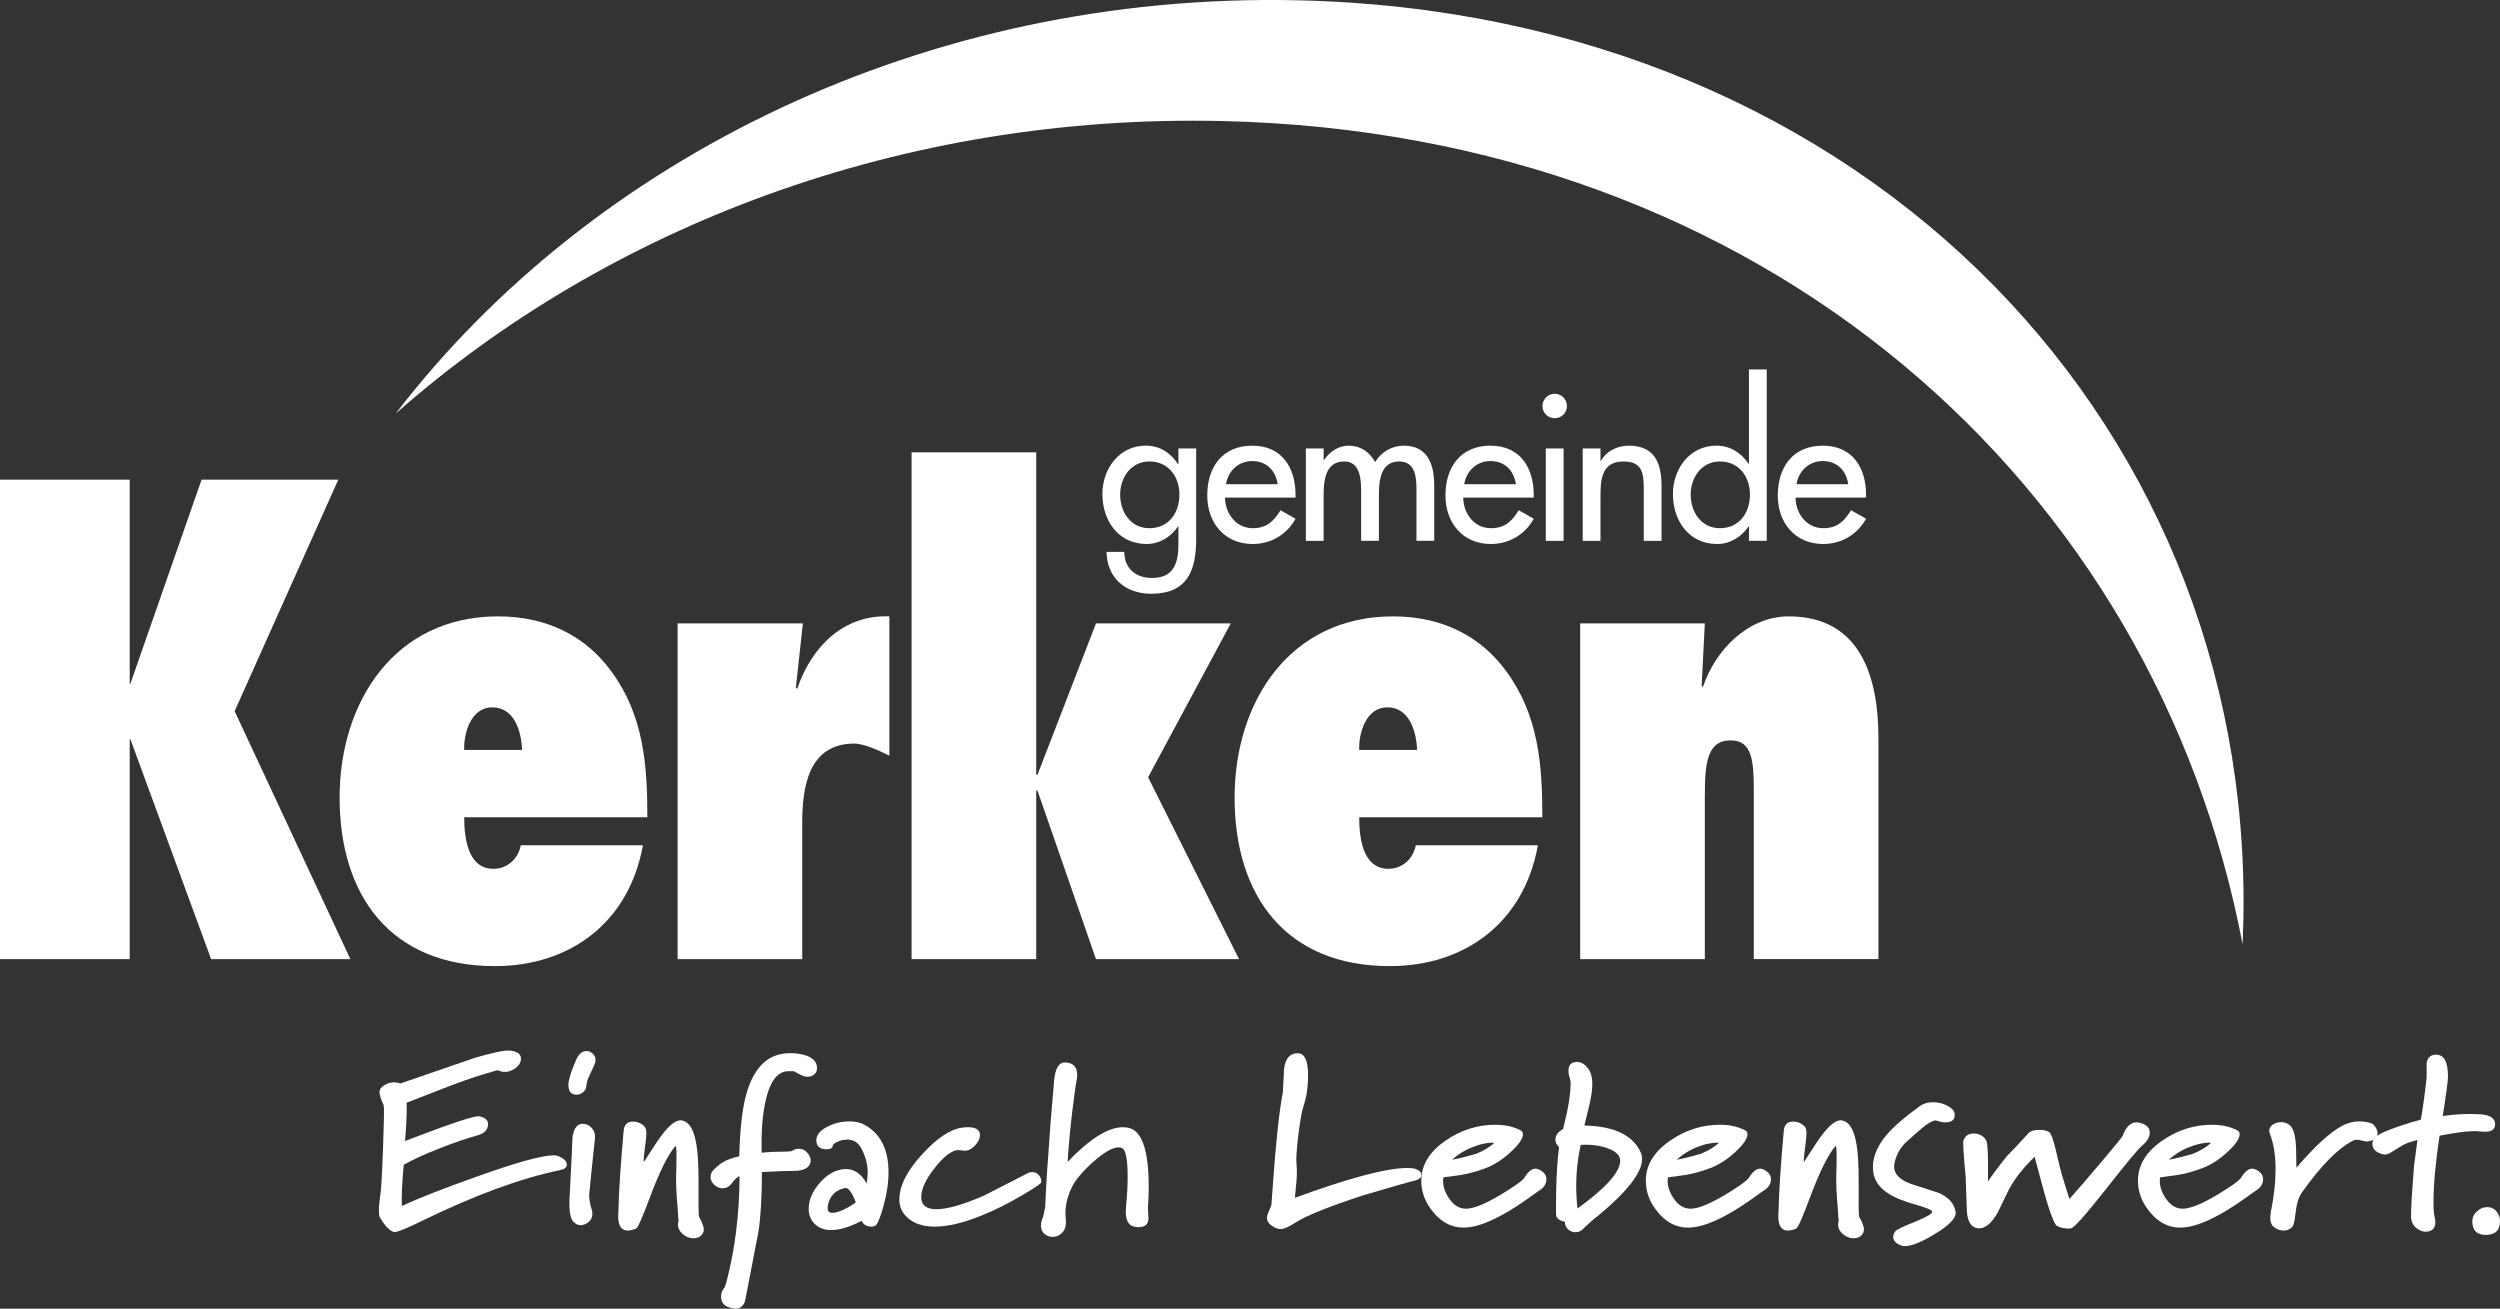 <?xml version="1.0" encoding="utf-8"?>
<!-- Generator: Adobe Illustrator 16.0.3, SVG Export Plug-In . SVG Version: 6.00 Build 0)  -->
<!DOCTYPE svg PUBLIC "-//W3C//DTD SVG 1.1//EN" "http://www.w3.org/Graphics/SVG/1.1/DTD/svg11.dtd">
<svg version="1.1" id="Ebene_1" xmlns="http://www.w3.org/2000/svg" xmlns:xlink="http://www.w3.org/1999/xlink" x="0px" y="0px"
	 width="160px" height="83.753px" viewBox="0 0 160 83.753" enable-background="new 0 0 160 83.753" xml:space="preserve">
<rect x="0" y="0" width="160" height="83.753" fill="#333333" stroke="none"/>
<path fill-rule="evenodd" clip-rule="evenodd" fill="#FFFFFF" d="M78.252,7.747c34.8,0.803,59.652,23.307,65.275,52.684
	c1.469-32.666-23.772-59.628-60.545-60.414c-23.744-0.506-45.09,10.087-57.655,26.448C38.91,14.495,57.722,7.271,78.252,7.747z"/>
<g>
	<path fill="#FFFFFF" d="M21.65,30.7l-6.633,14.813l7.406,15.871h-8.912l-5.168-14.08h0.04H8.302v14.08H0V30.7h8.302v13.063h0.041
		L12.9,30.7H21.65z"/>
	<path fill="#FFFFFF" d="M41.146,54.099c-0.896,4.965-4.68,7.732-9.482,7.732c-6.633,0-9.929-4.478-9.929-10.784
		c0-6.146,3.541-11.599,10.133-11.599c3.296,0,5.697,1.384,7.244,3.5c2.076,2.808,2.32,5.982,2.32,9.359H29.71
		c0,1.262,0.203,3.297,1.872,3.297c0.895,0,1.586-0.651,1.749-1.506H41.146z M33.413,47.995c-0.041-1.18-0.488-2.726-1.913-2.726
		c-1.343,0-1.831,1.627-1.79,2.726H33.413z"/>
	<path fill="#FFFFFF" d="M56.918,48.361c-0.733-0.366-1.668-0.773-2.238-0.773c-2.971,0-3.337,2.85-3.337,5.088v8.708h-7.977V39.896
		h8.018l-0.448,4.111l0.082,0.081c0.896-2.646,2.93-4.762,5.901-4.64V48.361z"/>
	<path fill="#FFFFFF" d="M66.399,50.599h-0.082v10.784h-7.976V28.95h7.976v20.633h0.082l3.744-9.686h8.627l-5.291,9.848
		l5.819,11.639h-9.156L66.399,50.599z"/>
	<path fill="#FFFFFF" d="M98.425,54.099c-0.895,4.965-4.681,7.732-9.481,7.732c-6.634,0-9.93-4.478-9.93-10.784
		c0-6.146,3.54-11.599,10.134-11.599c3.295,0,5.696,1.384,7.242,3.5c2.075,2.808,2.32,5.982,2.32,9.359H86.989
		c0,1.262,0.203,3.297,1.873,3.297c0.895,0,1.586-0.651,1.749-1.506H98.425z M90.693,47.995c-0.041-1.18-0.489-2.726-1.913-2.726
		c-1.343,0-1.832,1.627-1.791,2.726H90.693z"/>
	<path fill="#FFFFFF" d="M108.906,43.885l0.082,0.081c0.772-2.32,2.848-4.518,5.494-4.518c4.598,0,5.738,3.907,5.738,7.772v14.162
		h-7.977V50.518c0-1.831-0.123-3.134-1.465-3.134c-1.547,0-1.669,1.465-1.669,3.663v10.336h-7.977V39.896h7.977L108.906,43.885z"/>
</g>
<g>
	<path fill="#FFFFFF" d="M76.556,34.5c0,2.035-0.581,3.5-2.881,3.5c-1.643,0-2.831-1.011-2.856-2.679h1.138
		c0,1.062,0.732,1.668,1.769,1.668c1.403,0,1.693-0.96,1.693-2.174v-1.125h-0.025c-0.455,0.67-1.175,1.125-2.009,1.125
		c-1.82,0-2.832-1.503-2.832-3.197c0-1.618,1.075-3.097,2.78-3.097c0.885,0,1.592,0.455,2.06,1.188h0.025V28.7h1.137V34.5z
		 M75.482,31.657c0-1.149-0.695-2.123-1.921-2.123c-1.175,0-1.871,1.024-1.871,2.123c0,1.113,0.67,2.148,1.871,2.148
		C74.8,33.805,75.482,32.819,75.482,31.657z"/>
	<path fill="#FFFFFF" d="M78.401,31.847c0.013,1.011,0.695,1.958,1.782,1.958c0.872,0,1.34-0.442,1.77-1.15l0.961,0.543
		c-0.557,1.024-1.593,1.618-2.743,1.618c-1.808,0-2.907-1.364-2.907-3.108c0-1.82,0.974-3.185,2.881-3.185
		c1.883,0,2.769,1.391,2.769,3.147v0.177H78.401z M81.775,30.987c-0.14-0.885-0.721-1.479-1.631-1.479
		c-0.885,0-1.542,0.632-1.681,1.479H81.775z"/>
	<path fill="#FFFFFF" d="M84.714,29.445h0.025c0.328-0.518,0.923-0.923,1.567-0.923c0.771,0,1.327,0.392,1.706,1.049
		c0.366-0.632,1.073-1.049,1.819-1.049c1.554,0,1.959,1.213,1.959,2.553v3.538h-1.137v-3.349c0-0.757-0.102-1.731-1.101-1.731
		c-1.213,0-1.302,1.264-1.302,2.174v2.906h-1.137V31.48c0-0.771-0.038-1.946-1.088-1.946c-1.212,0-1.313,1.251-1.313,2.174v2.906
		h-1.138V28.7h1.138V29.445z"/>
	<path fill="#FFFFFF" d="M93.646,31.847c0.013,1.011,0.694,1.958,1.782,1.958c0.871,0,1.339-0.442,1.769-1.15l0.961,0.543
		c-0.556,1.024-1.593,1.618-2.742,1.618c-1.809,0-2.907-1.364-2.907-3.108c0-1.82,0.973-3.185,2.881-3.185
		c1.885,0,2.769,1.391,2.769,3.147v0.177H93.646z M97.02,30.987c-0.138-0.885-0.72-1.479-1.63-1.479
		c-0.884,0-1.541,0.632-1.68,1.479H97.02z"/>
	<path fill="#FFFFFF" d="M100.284,25.995c0,0.43-0.354,0.771-0.783,0.771s-0.783-0.341-0.783-0.771c0-0.442,0.354-0.796,0.783-0.796
		S100.284,25.553,100.284,25.995z M100.069,34.614h-1.138V28.7h1.138V34.614z"/>
	<path fill="#FFFFFF" d="M102.432,29.496h0.026c0.353-0.631,1.061-0.973,1.78-0.973c1.669,0,2.099,1.125,2.099,2.565v3.526H105.2
		v-3.386c0-1.012-0.14-1.694-1.302-1.694c-1.467,0-1.467,1.289-1.467,2.363v2.717h-1.138V28.7h1.138V29.496z"/>
	<path fill="#FFFFFF" d="M111.933,33.691h-0.026c-0.454,0.67-1.175,1.125-2.009,1.125c-1.819,0-2.831-1.503-2.831-3.197
		c0-1.618,1.075-3.097,2.781-3.097c0.884,0,1.592,0.455,2.059,1.163h0.026v-6.041h1.138v10.969h-1.138V33.691z M111.996,31.657
		c0-1.149-0.695-2.123-1.922-2.123c-1.175,0-1.87,1.024-1.87,2.123c0,1.113,0.67,2.148,1.87,2.148
		C111.313,33.805,111.996,32.819,111.996,31.657z"/>
	<path fill="#FFFFFF" d="M114.915,31.847c0.012,1.011,0.694,1.958,1.781,1.958c0.871,0,1.339-0.442,1.769-1.15l0.961,0.543
		c-0.557,1.024-1.592,1.618-2.742,1.618c-1.808,0-2.906-1.364-2.906-3.108c0-1.82,0.973-3.185,2.881-3.185
		c1.883,0,2.768,1.391,2.768,3.147v0.177H114.915z M118.288,30.987c-0.139-0.885-0.721-1.479-1.63-1.479
		c-0.886,0-1.543,0.632-1.681,1.479H118.288z"/>
</g>
<g>
	<path fill="#FFFFFF" d="M35.836,74.888c-2.541,0.528-5.502,1.62-8.885,3.275c-1.034,0.507-1.619,0.735-1.754,0.685
		c-0.191-0.063-0.394-0.234-0.606-0.514c-0.158-0.206-0.264-0.383-0.32-0.527c-0.045-0.269-0.023-0.699,0.067-1.289
		c0.056-0.352,0.115-1.366,0.177-3.043c0.062-1.676,0.076-2.587,0.042-2.732c-0.012-0.04-0.067-0.175-0.169-0.403
		c-0.067-0.187-0.101-0.336-0.101-0.45c0-0.165,0.101-0.31,0.304-0.435c0.202-0.124,0.416-0.186,0.64-0.186
		c0.135,0,0.264,0.025,0.388,0.076l4.771-1.645c1.09-0.312,1.792-0.466,2.108-0.466c0.168,0,0.314,0.021,0.438,0.063
		c0.27,0.082,0.405,0.232,0.405,0.45c0,0.27-0.151,0.496-0.455,0.682c-0.337,0.208-0.68,0.229-1.029,0.063
		c-0.843,0.218-1.826,0.538-2.95,0.963c-0.956,0.373-1.916,0.745-2.883,1.118c0.023,0.538-0.011,1.355-0.101,2.452
		c2.878-1.107,4.457-1.635,4.738-1.582c0.381,0.071,0.573,0.237,0.573,0.496c0,0.361-0.23,0.605-0.691,0.729
		c-0.719,0.197-1.554,0.483-2.503,0.862c-0.95,0.377-1.684,0.717-2.2,1.016c-0.113,1.17-0.151,2.05-0.118,2.64
		c1.022-0.486,2.602-1.107,4.737-1.863c2.563-0.921,4.221-1.382,4.974-1.382c0.124,0,0.22,0.016,0.287,0.048
		c0.371,0.144,0.556,0.331,0.556,0.558C36.275,74.713,36.128,74.827,35.836,74.888z"/>
	<path fill="#FFFFFF" d="M38.114,67.856c0,0.093-0.045,0.238-0.135,0.435c-0.09,0.197-0.183,0.394-0.279,0.59
		c-0.095,0.197-0.154,0.408-0.176,0.637c-0.012,0.155-0.082,0.285-0.211,0.388c-0.129,0.104-0.267,0.156-0.413,0.156
		c-0.349,0-0.523-0.213-0.523-0.638c0-0.3,0.164-0.827,0.49-1.584c0.168-0.383,0.393-0.573,0.674-0.573
		c0.157,0,0.295,0.062,0.413,0.186C38.072,67.576,38.125,67.71,38.114,67.856z M38.081,72.823c-0.112,1.016-0.236,2.222-0.371,3.618
		c-0.011,0.29,0.045,0.621,0.168,0.993c0.022,0.073,0.034,0.15,0.034,0.233c0,0.289-0.135,0.507-0.405,0.652
		c-0.292,0.154-0.556,0.118-0.792-0.109c-0.203-0.187-0.292-0.662-0.27-1.428c0.034-0.559,0.084-1.542,0.152-2.95
		c0.022-0.673,0.04-1.045,0.051-1.118c0.09-0.506,0.292-0.771,0.607-0.792c0.236-0.01,0.438,0.076,0.606,0.257
		C38.03,72.361,38.103,72.575,38.081,72.823z"/>
	<path fill="#FFFFFF" d="M44.807,79.126c-0.112,0.083-0.252,0.124-0.421,0.124c-0.247,0-0.475-0.088-0.683-0.264
		s-0.312-0.383-0.312-0.621c0-0.093,0.017-0.181,0.05-0.264c-0.023,0.041-0.045-0.202-0.067-0.729
		c-0.079-0.88-0.112-1.558-0.102-2.034c0.045-1.417,0.028-2.08-0.05-1.987c-0.461,0.538-0.983,1.578-1.568,3.121
		c-0.518,1.397-0.832,2.117-0.944,2.157c-0.203,0.084-0.382,0.125-0.539,0.125c-0.405,0-0.607-0.306-0.607-0.916
		c0-0.114,0.005-0.248,0.017-0.404c0.022-1.148,0.135-2.855,0.337-5.123c0.057-0.351,0.248-0.528,0.573-0.528
		c0.304,0,0.556,0.104,0.759,0.312c0.078,0.082,0.118,0.238,0.118,0.465c0,0.155-0.031,0.451-0.093,0.886
		c-0.062,0.435-0.087,0.745-0.076,0.932c0.629-0.983,1.029-1.578,1.197-1.786c0.505-0.651,0.922-0.947,1.248-0.885
		c0.427,0.083,0.719,0.513,0.877,1.289c0.135,0.611,0.196,1.573,0.186,2.888c-0.011,1.231,0,1.894,0.033,1.987
		c0.203,0.372,0.304,0.642,0.304,0.807C45.043,78.863,44.965,79.012,44.807,79.126z"/>
	<path fill="#FFFFFF" d="M51.223,68.78c-0.281-0.15-0.421-0.225-0.421-0.225s-0.113,0-0.337,0c-0.753,0-1.265,0.744-1.534,2.234
		c-0.159,0.88-0.22,1.874-0.186,2.981c0.416-0.041,0.871-0.063,1.366-0.063c0.348,0,0.55-0.021,0.607-0.062
		c0.123-0.084,0.258-0.124,0.405-0.124c0.247,0,0.452,0.115,0.615,0.349c0.163,0.232,0.188,0.457,0.076,0.675
		c-0.135,0.239-0.433,0.368-0.894,0.389c-0.506,0-1.225,0.026-2.158,0.077c0,1.563-0.073,2.836-0.22,3.819
		c-0.158,0.817-0.394,2.039-0.708,3.664c-0.09,0.476-0.146,0.751-0.168,0.822c-0.112,0.29-0.309,0.436-0.59,0.436
		c-0.135,0-0.298-0.037-0.489-0.109c-0.292-0.114-0.438-0.331-0.438-0.652c0-0.228,0.067-0.413,0.202-0.559
		c0.057-0.062,0.158-0.414,0.304-1.056c0.191-0.808,0.343-1.661,0.455-2.562c0.146-1.18,0.22-2.359,0.22-3.54
		c-0.146,0.053-0.304,0.194-0.472,0.428c-0.169,0.232-0.371,0.349-0.607,0.349c-0.202,0-0.382-0.075-0.539-0.224
		c-0.158-0.151-0.236-0.319-0.236-0.506c0-0.176,0.073-0.336,0.219-0.48c0.213-0.207,0.399-0.357,0.556-0.45
		c0.281-0.166,0.635-0.296,1.062-0.389c0.045-1.801,0.203-3.151,0.473-4.053c0.495-1.696,1.416-2.545,2.765-2.545
		c0.169,0,0.343,0.011,0.522,0.031c0.81,0.114,1.214,0.424,1.214,0.931c0,0.218-0.102,0.379-0.304,0.481
		C51.756,68.953,51.503,68.93,51.223,68.78z"/>
	<path fill="#FFFFFF" d="M56.107,78.366c-0.079,0.094-0.186,0.14-0.32,0.14c-0.315,0-0.529-0.124-0.642-0.373
		c-0.753,0.394-1.405,0.591-1.955,0.591c-0.427,0-0.773-0.127-1.038-0.381c-0.264-0.253-0.396-0.582-0.396-0.985
		c0-0.559,0.233-1.107,0.701-1.646c0.466-0.537,0.974-0.832,1.526-0.884c0.618-0.063,1.113,0.243,1.483,0.915
		c0.045-0.258,0.067-0.491,0.067-0.697c0-0.55-0.146-1.082-0.438-1.6c-0.192-0.342-0.484-0.512-0.877-0.512
		c-0.202,0-0.401,0.043-0.598,0.132c-0.197,0.087-0.301,0.162-0.312,0.224c-0.022,0.178-0.151,0.265-0.388,0.265
		c-0.428,0-0.652-0.176-0.674-0.528c-0.022-0.341,0.191-0.636,0.64-0.884c0.45-0.249,0.944-0.373,1.484-0.373
		c0.381,0,0.702,0.072,0.96,0.217c1.023,0.56,1.535,1.573,1.535,3.044c0,0.673-0.107,1.387-0.32,2.142
		C56.388,77.75,56.242,78.148,56.107,78.366z M54.774,76.953c-0.247-0.642-0.471-0.946-0.674-0.916
		c-0.394,0.063-0.697,0.255-0.91,0.575c-0.146,0.238-0.22,0.476-0.22,0.714c0,0.197,0.101,0.295,0.303,0.295
		C53.623,77.621,54.123,77.399,54.774,76.953z"/>
	<path fill="#FFFFFF" d="M66.631,75.696c-0.068,0.093-0.467,0.356-1.198,0.792c-0.91,0.538-1.792,0.979-2.647,1.319
		c-1.158,0.466-2.147,0.698-2.967,0.698c-0.843,0-1.478-0.248-1.905-0.745c-0.236-0.269-0.354-0.601-0.354-0.994
		c0-0.879,0.495-1.852,1.483-2.918c0.934-1.015,1.771-1.572,2.513-1.677c0.134-0.02,0.263-0.03,0.388-0.03
		c0.517,0,0.775,0.17,0.775,0.512c0,0.207-0.104,0.425-0.312,0.651c-0.208,0.229-0.43,0.343-0.666,0.343
		c-0.056,0-0.158-0.011-0.304-0.032c-0.112-0.009-0.197-0.009-0.252,0c-0.416,0.115-0.892,0.518-1.425,1.212
		c-0.534,0.692-0.8,1.293-0.8,1.8c0,0.508,0.326,0.762,0.978,0.762c0.686,0,1.697-0.29,3.035-0.87
		c0.911-0.466,1.86-0.951,2.849-1.459c0.079-0.03,0.158-0.047,0.236-0.047c0.191,0,0.343,0.075,0.455,0.226
		C66.625,75.387,66.665,75.541,66.631,75.696z"/>
	<path fill="#FFFFFF" d="M73.5,78.024c-0.022,0.342-0.236,0.513-0.64,0.513c-0.54,0.01-0.81-0.311-0.81-0.963
		c0-0.103,0.006-0.228,0.017-0.372c0.068-0.662,0.102-1.299,0.102-1.909c0-1.088-0.119-1.692-0.354-1.817
		c-0.067-0.03-0.141-0.046-0.219-0.046c-0.394,0-0.95,0.32-1.669,0.963c-0.664,0.6-1.107,1.133-1.332,1.599
		c-0.327,0.673-0.456,1.341-0.388,2.003c0.044,0.372-0.02,0.66-0.194,0.861c-0.175,0.201-0.391,0.303-0.65,0.303
		c-0.202,0-0.376-0.064-0.522-0.194c-0.146-0.129-0.219-0.308-0.219-0.535c0-0.146,0.034-0.3,0.102-0.466
		c0.044-0.104,0.101-0.342,0.168-0.715c0.044-1.169,0.157-2.938,0.337-5.309c0.056-0.725,0.134-1.662,0.236-2.81
		c0.079-0.776,0.315-1.155,0.708-1.134c0.563,0.021,0.815,0.342,0.759,0.962c-0.079,0.394-0.183,1.134-0.312,2.221
		c-0.129,1.087-0.228,2.147-0.295,3.183c1.416-1.479,2.596-2.22,3.541-2.22c0.168,0,0.32,0.021,0.455,0.062
		c0.798,0.259,1.197,1.512,1.197,3.758c0,0.413-0.017,0.849-0.05,1.304C73.477,77.45,73.489,77.704,73.5,78.024z"/>
	<path fill="#FFFFFF" d="M90.663,75.525c-0.618,0.155-1.776,0.486-3.473,0.993c-2.147,0.704-3.563,1.273-4.249,1.708
		c-0.449,0.29-0.77,0.435-0.961,0.435c-0.157,0-0.314-0.047-0.472-0.139c-0.282-0.166-0.423-0.358-0.423-0.575
		c0-0.114,0.049-0.274,0.144-0.48c0.097-0.208,0.145-0.348,0.145-0.42c0.246-3.591,0.489-5.961,0.725-7.111
		c0.023-0.507,0.051-1.019,0.084-1.536c0.079-0.662,0.371-0.993,0.877-0.993c0.438,0,0.657,0.477,0.657,1.428
		c0,0.705-0.09,1.33-0.27,1.879c-0.124,0.362-0.241,1.006-0.354,1.933c-0.112,0.926-0.152,1.545-0.118,1.855
		c0.033,0.289,0.033,0.651,0,1.086c-0.034,0.353-0.067,0.709-0.102,1.071c3.473-1.272,5.879-1.909,7.216-1.909
		c0.214,0,0.382,0.021,0.506,0.062c0.248,0.084,0.372,0.219,0.372,0.404C90.968,75.338,90.865,75.443,90.663,75.525z"/>
	<path fill="#FFFFFF" d="M98.631,74.919c0.225,0.146,0.338,0.327,0.338,0.546c0,0.312-0.164,0.562-0.489,0.749
		c-0.168,0.124-0.416,0.301-0.741,0.529c-1.721,1.216-3.081,1.824-4.08,1.824c-0.742,0-1.383-0.327-1.923-0.98
		c-0.517-0.612-0.775-1.286-0.775-2.022c0-1.007,0.528-1.868,1.585-2.584c0.966-0.664,2.018-0.996,3.153-0.996
		c0.628,0,1.169,0.119,1.618,0.357c0.101,0.052,0.151,0.135,0.151,0.248c0,0.28-0.258,0.657-0.775,1.134
		c-0.518,0.476-1.043,0.817-1.577,1.024c-0.533,0.207-1.069,0.357-1.609,0.45c-0.37,0.052-0.748,0.104-1.13,0.155
		c-0.067,0.425,0.045,0.859,0.337,1.304c0.314,0.487,0.702,0.72,1.164,0.699c0.483-0.021,1.208-0.321,2.175-0.9
		c0.775-0.466,1.265-0.808,1.467-1.024c0.259-0.425,0.506-0.638,0.742-0.638C98.372,74.794,98.496,74.837,98.631,74.919z
		 M95.646,73.134c-0.438-0.021-0.943,0.088-1.517,0.326c-0.405,0.165-0.805,0.419-1.197,0.76c0.338-0.051,0.849-0.175,1.534-0.372
		C94.973,73.641,95.366,73.404,95.646,73.134z"/>
	<path fill="#FFFFFF" d="M104.991,73.724c0.067,0.135,0.101,0.284,0.101,0.45c0,0.87-0.943,2.086-2.832,3.648
		c-0.225,0.166-0.518,0.419-0.877,0.761c-0.146,0.187-0.332,0.279-0.557,0.279c-0.18,0-0.337-0.063-0.472-0.187
		s-0.202-0.284-0.202-0.48c-0.259-0.042-0.438-0.15-0.54-0.326c-0.034-0.104-0.039-0.647-0.017-1.631
		c0.022-1.127,0.085-2.069,0.185-2.825c-0.156-0.145-0.235-0.3-0.235-0.465c0-0.28,0.162-0.508,0.489-0.684
		c0.326-1.253,0.488-2.246,0.488-2.981c0-0.071-0.022-0.179-0.066-0.318c-0.045-0.14-0.068-0.24-0.068-0.302
		c-0.044-0.466,0.135-0.699,0.54-0.699c0.247,0,0.473,0.125,0.675,0.373c0.201,0.248,0.304,0.595,0.304,1.04
		c0,0.361-0.063,0.808-0.186,1.335c-0.103,0.435-0.208,0.874-0.32,1.32C103.288,72.074,104.485,72.637,104.991,73.724z
		 M101.164,73.274c-0.191,0.858-0.287,1.729-0.287,2.608c0,0.486,0.028,0.973,0.084,1.46c1.821-1.314,2.731-2.335,2.731-3.06
		c0-0.331-0.261-0.593-0.783-0.784S101.804,73.232,101.164,73.274z"/>
	<path fill="#FFFFFF" d="M113.003,74.919c0.224,0.146,0.337,0.327,0.337,0.546c0,0.312-0.163,0.562-0.489,0.749
		c-0.168,0.124-0.416,0.301-0.741,0.529c-1.72,1.216-3.08,1.824-4.08,1.824c-0.742,0-1.383-0.327-1.922-0.98
		c-0.518-0.612-0.775-1.286-0.775-2.022c0-1.007,0.527-1.868,1.584-2.584c0.967-0.664,2.018-0.996,3.152-0.996
		c0.63,0,1.17,0.119,1.619,0.357c0.101,0.052,0.151,0.135,0.151,0.248c0,0.28-0.259,0.657-0.775,1.134
		c-0.517,0.476-1.043,0.817-1.576,1.024c-0.535,0.207-1.07,0.357-1.61,0.45c-0.37,0.052-0.748,0.104-1.13,0.155
		c-0.067,0.425,0.045,0.859,0.337,1.304c0.314,0.487,0.702,0.72,1.164,0.699c0.483-0.021,1.208-0.321,2.175-0.9
		c0.775-0.466,1.265-0.808,1.468-1.024c0.258-0.425,0.505-0.638,0.741-0.638C112.744,74.794,112.868,74.837,113.003,74.919z
		 M110.019,73.134c-0.438-0.021-0.944,0.088-1.518,0.326c-0.404,0.165-0.804,0.419-1.197,0.76c0.337-0.051,0.85-0.175,1.534-0.372
		C109.344,73.641,109.737,73.404,110.019,73.134z"/>
	<path fill="#FFFFFF" d="M119.056,79.126c-0.113,0.083-0.253,0.124-0.422,0.124c-0.247,0-0.476-0.088-0.683-0.264
		c-0.209-0.176-0.313-0.383-0.313-0.621c0-0.093,0.018-0.181,0.051-0.264c-0.021,0.041-0.045-0.202-0.067-0.729
		c-0.079-0.88-0.112-1.558-0.101-2.034c0.044-1.417,0.027-2.08-0.051-1.987c-0.461,0.538-0.983,1.578-1.569,3.121
		c-0.517,1.397-0.831,2.117-0.943,2.157c-0.201,0.084-0.382,0.125-0.539,0.125c-0.404,0-0.607-0.306-0.607-0.916
		c0-0.114,0.005-0.248,0.018-0.404c0.022-1.148,0.135-2.855,0.337-5.123c0.056-0.351,0.247-0.528,0.573-0.528
		c0.304,0,0.557,0.104,0.76,0.312c0.077,0.082,0.117,0.238,0.117,0.465c0,0.155-0.031,0.451-0.094,0.886
		c-0.062,0.435-0.086,0.745-0.075,0.932c0.629-0.983,1.028-1.578,1.196-1.786c0.507-0.651,0.922-0.947,1.248-0.885
		c0.428,0.083,0.72,0.513,0.877,1.289c0.135,0.611,0.197,1.573,0.186,2.888c-0.012,1.231,0,1.894,0.033,1.987
		c0.203,0.372,0.304,0.642,0.304,0.807C119.291,78.863,119.213,79.012,119.056,79.126z"/>
	<path fill="#FFFFFF" d="M125.16,77.574c0.045,0.362-0.371,0.813-1.248,1.351c-0.82,0.508-1.45,0.781-1.888,0.823
		c-0.202,0.021-0.396-0.029-0.582-0.147c-0.185-0.119-0.278-0.267-0.278-0.442c0-0.124,0.051-0.248,0.151-0.372
		c0.057-0.083,0.479-0.285,1.266-0.605c0.741-0.301,1.102-0.513,1.078-0.638c-0.021-0.103-0.344-0.242-0.961-0.419
		c-0.786-0.217-1.371-0.444-1.753-0.683c-0.642-0.383-0.994-0.874-1.063-1.475c-0.091-0.786,0.208-1.578,0.894-2.376
		c0.428-0.496,1.124-1.096,2.091-1.801c0.236-0.165,0.517-0.248,0.843-0.248s0.633,0.075,0.919,0.226s0.441,0.313,0.463,0.488
		c0.057,0.384-0.145,0.575-0.606,0.575c-0.157,0-0.354-0.042-0.589-0.125c-0.214,0.011-0.519,0.182-0.912,0.513
		c-0.28,0.238-0.556,0.48-0.825,0.73c-0.349,0.278-0.607,0.625-0.775,1.04c-0.135,0.331-0.186,0.604-0.152,0.821
		c0.078,0.415,0.438,0.735,1.079,0.963c0.597,0.188,1.187,0.379,1.771,0.575C124.722,76.626,125.082,77.036,125.16,77.574z"/>
	<path fill="#FFFFFF" d="M137.146,71.922c0.292,0.125,0.438,0.311,0.438,0.561c0,0.289-0.163,0.568-0.488,0.838
		c-0.226,0.176-1.012,1.123-2.361,2.841c-1.259,1.594-1.988,2.411-2.191,2.452c-0.124,0.021-0.293,0.016-0.506-0.016
		c-0.247-0.052-0.404-0.124-0.472-0.217c-0.181-0.269-0.422-0.941-0.725-2.019c-0.214-0.776-0.423-1.553-0.625-2.328
		c-0.696,0.665-1.241,1.354-1.635,2.071c-0.236,0.499-0.479,0.997-0.726,1.496c-0.394,0.695-0.804,1.033-1.23,1.012
		c-0.428-0.021-0.675-0.362-0.742-1.026c-0.012-0.437-0.039-1.204-0.083-2.304c0-0.011-0.029-0.321-0.085-0.934
		c-0.045-0.54-0.067-0.919-0.067-1.137c0-0.114,0.005-0.192,0.018-0.233c0.101-0.291,0.319-0.436,0.657-0.436
		c0.213,0,0.403,0.063,0.573,0.187c0.168,0.124,0.264,0.289,0.285,0.496c0.034,0.32,0.052,0.72,0.052,1.195v1.196
		c0.235-0.373,0.641-0.916,1.214-1.63c0.359-0.363,0.798-0.829,1.314-1.398c0.135-0.186,0.389-0.279,0.76-0.279
		c0.258,0,0.465,0.047,0.623,0.14c0.111,0.073,0.247,0.426,0.404,1.056c0.091,0.383,0.18,0.764,0.271,1.142
		c0.089,0.378,0.297,1.073,0.623,2.088c0.439-0.486,1.112-1.268,2.023-2.344c0.911-1.077,1.371-1.641,1.382-1.693
		c0.215-0.579,0.507-0.868,0.878-0.868C136.848,71.831,136.988,71.861,137.146,71.922z"/>
	<path fill="#FFFFFF" d="M144.5,74.919c0.225,0.146,0.337,0.327,0.337,0.546c0,0.312-0.162,0.562-0.488,0.749
		c-0.169,0.124-0.416,0.301-0.741,0.529c-1.721,1.216-3.08,1.824-4.081,1.824c-0.741,0-1.383-0.327-1.921-0.98
		c-0.519-0.612-0.776-1.286-0.776-2.022c0-1.007,0.527-1.868,1.584-2.584c0.967-0.664,2.018-0.996,3.153-0.996
		c0.63,0,1.169,0.119,1.618,0.357c0.102,0.052,0.152,0.135,0.152,0.248c0,0.28-0.259,0.657-0.775,1.134
		c-0.517,0.476-1.043,0.817-1.576,1.024c-0.535,0.207-1.071,0.357-1.61,0.45c-0.371,0.052-0.748,0.104-1.13,0.155
		c-0.067,0.425,0.045,0.859,0.337,1.304c0.314,0.487,0.702,0.72,1.164,0.699c0.482-0.021,1.207-0.321,2.175-0.9
		c0.775-0.466,1.264-0.808,1.467-1.024c0.258-0.425,0.506-0.638,0.742-0.638C144.241,74.794,144.365,74.837,144.5,74.919z
		 M141.517,73.134c-0.438-0.021-0.945,0.088-1.518,0.326c-0.405,0.165-0.805,0.419-1.198,0.76c0.338-0.051,0.85-0.175,1.535-0.372
		C140.841,73.641,141.234,73.404,141.517,73.134z"/>
	<path fill="#FFFFFF" d="M151.775,71.892c0.078,0.03,0.162,0.111,0.253,0.241c0.09,0.129,0.135,0.261,0.135,0.396
		c0,0.259-0.181,0.429-0.54,0.512c-0.056,0.011-0.112,0.017-0.169,0.017c-0.033,0-0.18-0.032-0.438-0.094
		c-0.158-0.041-0.314-0.021-0.473,0.062c-0.933,0.487-2.006,1.584-3.221,3.292c-0.202,0.279-0.334,0.693-0.396,1.241
		c-0.061,0.549-0.132,0.864-0.209,0.947c-0.146,0.165-0.332,0.249-0.558,0.249c-0.246,0-0.469-0.086-0.666-0.257
		c-0.196-0.17-0.244-0.509-0.143-1.017c0.19-0.952,0.286-1.832,0.286-2.639c0-0.91-0.123-1.678-0.37-2.298
		c-0.023-0.053-0.035-0.104-0.035-0.155c0-0.248,0.158-0.424,0.473-0.528c0.326-0.093,0.61-0.038,0.852,0.164
		c0.241,0.201,0.373,0.727,0.396,1.575c0.012,0.465,0.017,0.844,0.017,1.133c1.181-1.376,2.159-2.271,2.935-2.686
		c0.358-0.187,0.725-0.279,1.096-0.279C151.258,71.768,151.517,71.81,151.775,71.892z"/>
	<path fill="#FFFFFF" d="M159.065,72.435c-0.079,0-0.191-0.008-0.338-0.022c-0.146-0.016-0.241-0.023-0.286-0.023
		c-0.551,0-1.321,0.099-2.31,0.295c-0.259,1.708-0.388,3.142-0.388,4.3c0,0.435,0.027,0.751,0.084,0.948
		c0.022,0.103,0.033,0.2,0.033,0.294c0,0.311-0.135,0.502-0.404,0.574s-0.534,0.008-0.793-0.194
		c-0.258-0.201-0.376-0.482-0.354-0.846c0-0.528,0.063-1.568,0.186-3.12c0.057-0.414,0.129-0.973,0.22-1.677
		c-0.383,0.094-0.687,0.196-0.911,0.311c-0.011,0.01-0.281,0.176-0.81,0.497c-0.169,0.103-0.319,0.14-0.454,0.108
		c-0.473-0.104-0.708-0.332-0.708-0.683c0-0.196,0.106-0.371,0.32-0.521c0.213-0.15,0.663-0.344,1.349-0.582
		c0.572-0.196,1.051-0.342,1.433-0.436c0.123-0.673,0.246-1.573,0.371-2.701c0-0.3,0-0.6,0-0.9c0.045-0.372,0.247-0.559,0.606-0.559
		c0.507,0,0.76,0.466,0.76,1.396c0,0.28-0.114,1.124-0.338,2.531c0.854-0.124,1.658-0.16,2.411-0.109
		c0.63,0.043,0.944,0.255,0.944,0.638C159.689,72.265,159.481,72.426,159.065,72.435z"/>
	<path fill="#FFFFFF" d="M159.747,77.497C159.915,77.682,160,77.9,160,78.148c0,0.591-0.304,0.886-0.911,0.886
		c-0.572,0-0.86-0.29-0.86-0.87c0-0.258,0.106-0.476,0.32-0.651c0.158-0.146,0.326-0.228,0.506-0.248
		C159.348,77.232,159.577,77.31,159.747,77.497z"/>
</g>
</svg>
